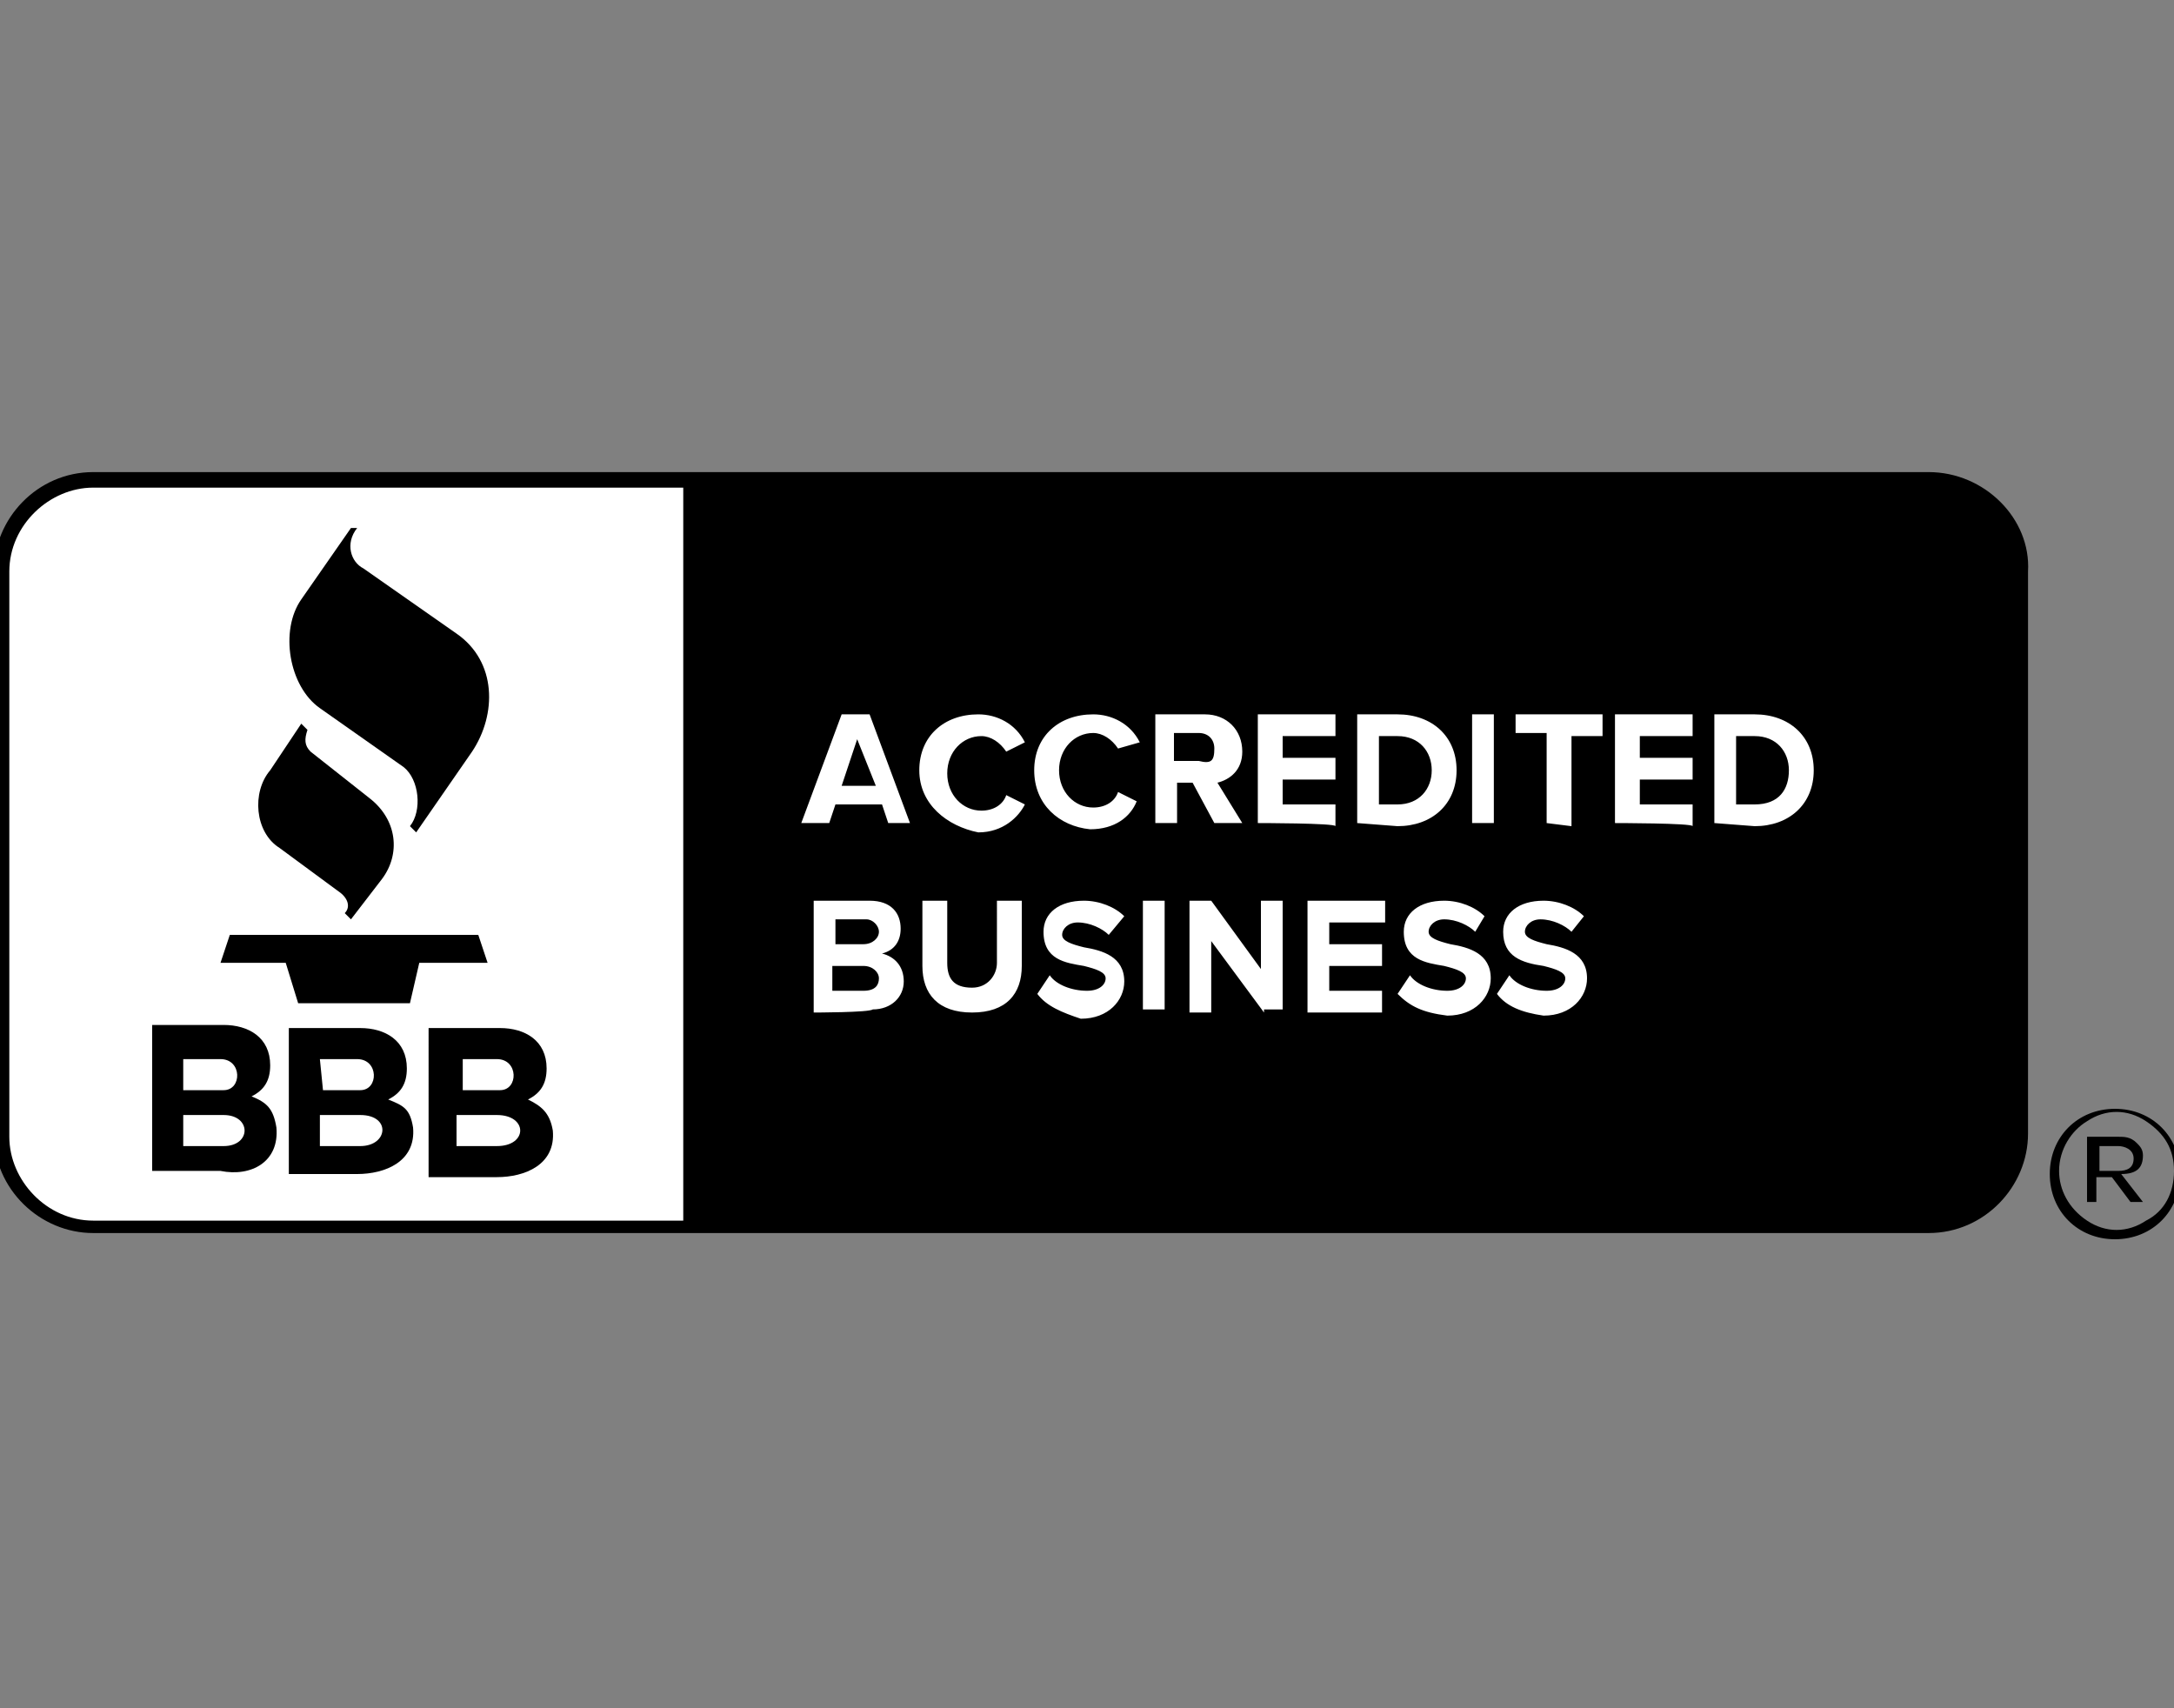 <?xml version="1.0" encoding="utf-8"?>
<!-- Generator: Adobe Illustrator 28.2.0, SVG Export Plug-In . SVG Version: 6.00 Build 0)  -->
<svg version="1.1" id="Layer_1" xmlns="http://www.w3.org/2000/svg" xmlns:xlink="http://www.w3.org/1999/xlink" x="0px" y="0px"
	 viewBox="0 0 70 55" style="enable-background:new 0 0 70 55;" xml:space="preserve">
<rect x="0" y="0" width="70" height="55" fill="#808080" stroke="none"/>
<style type="text/css">
	.st0{fill:#FFFFFF;}
</style>
<g>
	<path class="st0" d="M2.7,15.4h59.8c1.5,0,2.7,1.2,2.7,2.7v18.6c0,1.5-1.2,2.7-2.7,2.7H2.7c-1.5,0-2.7-1.2-2.7-2.7V18.2
		C0,16.7,1.2,15.4,2.7,15.4z"/>
	<g>
		<path d="M12.5,35.4c0.4-0.2,0.6-0.5,0.6-1c0-0.9-0.7-1.3-1.5-1.3H9.3v4.7h2.2c0.9,0,1.9-0.4,1.8-1.5C13.2,35.7,13,35.6,12.5,35.4z
			 M10.3,34.1h1.2c0.7,0,0.7,1,0.1,1h-1.2L10.3,34.1L10.3,34.1z M11.6,36.9h-1.3v-1h1.3C12.6,35.9,12.5,36.9,11.6,36.9z"/>
		<path d="M62.1,15.2H22.6H22h-19c-1.8,0-3.2,1.5-3.2,3.2v18.1c0,1.8,1.5,3.2,3.2,3.2h19h0.5h39.6c1.8,0,3.2-1.5,3.2-3.2V18.4
			C65.4,16.7,63.9,15.2,62.1,15.2z M22,39.3h-19c-1.5,0-2.7-1.3-2.7-2.7V18.4c0-1.5,1.3-2.7,2.7-2.7h19L22,39.3
			C22.1,39.3,22,39.3,22,39.3z"/>
		<path d="M8.9,36.3c-0.1-0.6-0.3-0.8-0.8-1c0.4-0.2,0.6-0.5,0.6-1c0-0.9-0.7-1.3-1.5-1.3H4.9v4.7h2.2C8.1,37.9,9,37.4,8.9,36.3z
			 M5.9,34.1h1.2c0.7,0,0.7,1,0.1,1H5.9V34.1z M5.9,35.9h1.3c0.9,0,0.9,1,0,1H5.9V35.9z"/>
		<path d="M13.8,37.9H16c0.9,0,1.9-0.4,1.8-1.5c-0.1-0.6-0.4-0.8-0.8-1c0.4-0.2,0.6-0.5,0.6-1c0-0.9-0.7-1.3-1.5-1.3h-2.3V37.9z
			 M16,36.9h-1.3v-1H16C17,35.9,17,36.9,16,36.9z M14.8,34.1h1.2c0.7,0,0.7,1,0.1,1h-1.2V34.1z"/>
		<polygon points="9.6,32.3 13.2,32.3 13.5,31 15.7,31 15.4,30.1 7.4,30.1 7.1,31 9.2,31 		"/>
		<path d="M9,27.3l1.9,1.4c0.3,0.2,0.4,0.5,0.2,0.7l0.2,0.2l1-1.3c0.6-0.8,0.5-1.9-0.4-2.6L10,24.2c-0.2-0.2-0.2-0.4-0.1-0.7
			l-0.2-0.2l-1,1.5C8.1,25.5,8.2,26.8,9,27.3z"/>
		<path d="M10.3,22.8l2.7,1.9c0.5,0.4,0.6,1.4,0.2,1.9l0.2,0.2l1.8-2.6c0.8-1.2,0.8-2.9-0.5-3.8l-3-2.1c-0.4-0.2-0.6-0.8-0.2-1.3
			L11.3,17l-1.6,2.3C9,20.3,9.3,22.1,10.3,22.8z"/>
		<path d="M69,37.2c0-0.2-0.1-0.3-0.2-0.4c-0.2-0.2-0.4-0.2-0.6-0.2h-1v2.1h0.3v-0.8h0.5l0.6,0.8h0.4l-0.7-0.9
			C68.8,37.8,69,37.6,69,37.2z M67.6,37.6v-0.7h0.6c0.2,0,0.5,0.1,0.5,0.4s-0.2,0.4-0.5,0.4H67.6z"/>
		<path d="M68.1,35.7c-1.2,0-2.1,0.9-2.1,2.1s0.9,2.1,2.1,2.1s2.1-0.9,2.1-2.1S69.3,35.7,68.1,35.7z M69.1,39.3
			c-0.6,0.4-1.3,0.4-1.9,0c-0.6-0.4-0.9-1-0.9-1.6c0-0.7,0.4-1.3,0.9-1.6c0.6-0.4,1.3-0.4,1.9,0s0.9,0.9,0.9,1.6
			C70,38.4,69.7,39,69.1,39.3z"/>
	</g>
	<path class="st0" d="M28.6,26.5l-0.2-0.6h-1.5l-0.2,0.6h-0.9l1.3-3.5H28l1.3,3.5H28.6z M27.6,23.8l-0.5,1.5h1.1L27.6,23.8z
		 M29.6,24.8c0-1.1,0.8-1.8,1.9-1.8c0.6,0,1.2,0.3,1.5,0.9l-0.6,0.3c-0.2-0.3-0.5-0.5-0.8-0.5c-0.6,0-1.1,0.5-1.1,1.2
		c0,0.7,0.5,1.2,1.1,1.2c0.4,0,0.7-0.2,0.8-0.5l0.6,0.3c-0.2,0.4-0.7,0.9-1.5,0.9C30.5,26.6,29.6,25.9,29.6,24.8z M33.3,24.8
		c0-1.1,0.8-1.8,1.9-1.8c0.6,0,1.2,0.3,1.5,0.9L36,24.1c-0.2-0.3-0.5-0.5-0.8-0.5c-0.6,0-1.1,0.5-1.1,1.2c0,0.7,0.5,1.2,1.1,1.2
		c0.4,0,0.7-0.2,0.8-0.5l0.6,0.3c-0.2,0.5-0.7,0.9-1.5,0.9C34.1,26.6,33.3,25.9,33.3,24.8z M39.1,26.5l-0.7-1.3h-0.5v1.3h-0.7V23
		h1.6c0.7,0,1.2,0.5,1.2,1.2c0,0.6-0.4,0.9-0.8,1l0.8,1.3L39.1,26.5L39.1,26.5z M39.1,24.1c0-0.3-0.2-0.5-0.5-0.5h-0.8v0.9h0.8
		C39,24.6,39.1,24.5,39.1,24.1L39.1,24.1z M40.5,26.5V23H43v0.7h-1.7v0.7H43v0.7h-1.7v0.8H43v0.7C43,26.5,40.5,26.5,40.5,26.5z
		 M43.7,26.5V23H45c1.1,0,1.9,0.7,1.9,1.8s-0.8,1.8-1.9,1.8L43.7,26.5L43.7,26.5z M46.1,24.8c0-0.6-0.4-1.1-1.1-1.1h-0.6v2.2H45
		C45.7,25.9,46.1,25.4,46.1,24.8L46.1,24.8z M47.4,26.5V23h0.7v3.5H47.4z M49.8,26.5v-2.9h-1v-0.6h2.8v0.7h-1v2.9L49.8,26.5z
		 M52,26.5V23h2.5v0.7h-1.7v0.7h1.7v0.7h-1.7v0.8h1.7v0.7C54.5,26.5,52,26.5,52,26.5z M55.2,26.5V23h1.3c1.1,0,1.9,0.7,1.9,1.8
		s-0.8,1.8-1.9,1.8L55.2,26.5L55.2,26.5z M57.6,24.8c0-0.6-0.4-1.1-1.1-1.1h-0.6v2.2h0.6C57.3,25.9,57.6,25.4,57.6,24.8L57.6,24.8z
		 M26.2,32.6V29H28c0.7,0,1,0.4,1,0.9c0,0.4-0.2,0.7-0.6,0.8c0.4,0.1,0.7,0.4,0.7,0.9c0,0.5-0.4,0.9-1,0.9
		C28,32.6,26.2,32.6,26.2,32.6z M28.3,30c0-0.2-0.2-0.4-0.4-0.4h-1v0.8h0.9C28.1,30.4,28.3,30.2,28.3,30L28.3,30z M28.3,31.5
		c0-0.2-0.2-0.4-0.5-0.4h-1v0.8h1C28.2,31.9,28.3,31.7,28.3,31.5z M29.7,31.1V29h0.8V31c0,0.5,0.2,0.8,0.8,0.8
		c0.5,0,0.8-0.4,0.8-0.8V29h0.8v2.1c0,0.9-0.5,1.5-1.6,1.5C30.2,32.6,29.7,32,29.7,31.1z M33.4,32l0.4-0.6c0.2,0.3,0.7,0.5,1.2,0.5
		c0.4,0,0.6-0.2,0.6-0.4c0-0.2-0.3-0.3-0.7-0.4c-0.6-0.1-1.3-0.2-1.3-1.1c0-0.6,0.5-1,1.3-1c0.5,0,1,0.2,1.3,0.5l-0.5,0.6
		c-0.2-0.2-0.6-0.4-1-0.4c-0.3,0-0.5,0.2-0.5,0.4c0,0.2,0.3,0.3,0.7,0.4c0.6,0.1,1.3,0.3,1.3,1.1c0,0.6-0.5,1.2-1.4,1.2
		C34.2,32.6,33.7,32.4,33.4,32z M36.8,32.6V29h0.7v3.5H36.8z M40.7,32.6L39,30.3v2.3h-0.7V29H39l1.6,2.2V29h0.7v3.5H40.7z
		 M42.1,32.6V29h2.5v0.7h-1.8v0.7h1.7v0.7h-1.7v0.8h1.7v0.7C44.6,32.6,42.1,32.6,42.1,32.6z M45,32l0.4-0.6c0.2,0.3,0.7,0.5,1.2,0.5
		c0.4,0,0.6-0.2,0.6-0.4c0-0.2-0.3-0.3-0.7-0.4c-0.6-0.1-1.3-0.2-1.3-1.1c0-0.6,0.5-1,1.3-1c0.5,0,1,0.2,1.3,0.5l-0.3,0.5
		c-0.2-0.2-0.6-0.4-1-0.4c-0.3,0-0.5,0.2-0.5,0.4c0,0.2,0.3,0.3,0.7,0.4c0.6,0.1,1.3,0.3,1.3,1.1c0,0.6-0.5,1.2-1.4,1.2
		C45.8,32.6,45.4,32.4,45,32z M48.2,32l0.4-0.6c0.2,0.3,0.7,0.5,1.2,0.5c0.4,0,0.6-0.2,0.6-0.4c0-0.2-0.3-0.3-0.7-0.4
		C49,31,48.4,30.8,48.4,30c0-0.6,0.5-1,1.3-1c0.5,0,1,0.2,1.3,0.5l-0.4,0.5c-0.2-0.2-0.6-0.4-1-0.4c-0.3,0-0.5,0.2-0.5,0.4
		c0,0.2,0.3,0.3,0.7,0.4c0.6,0.1,1.3,0.3,1.3,1.1c0,0.6-0.5,1.2-1.4,1.2C49,32.6,48.5,32.4,48.2,32z"/>
</g>
</svg>
